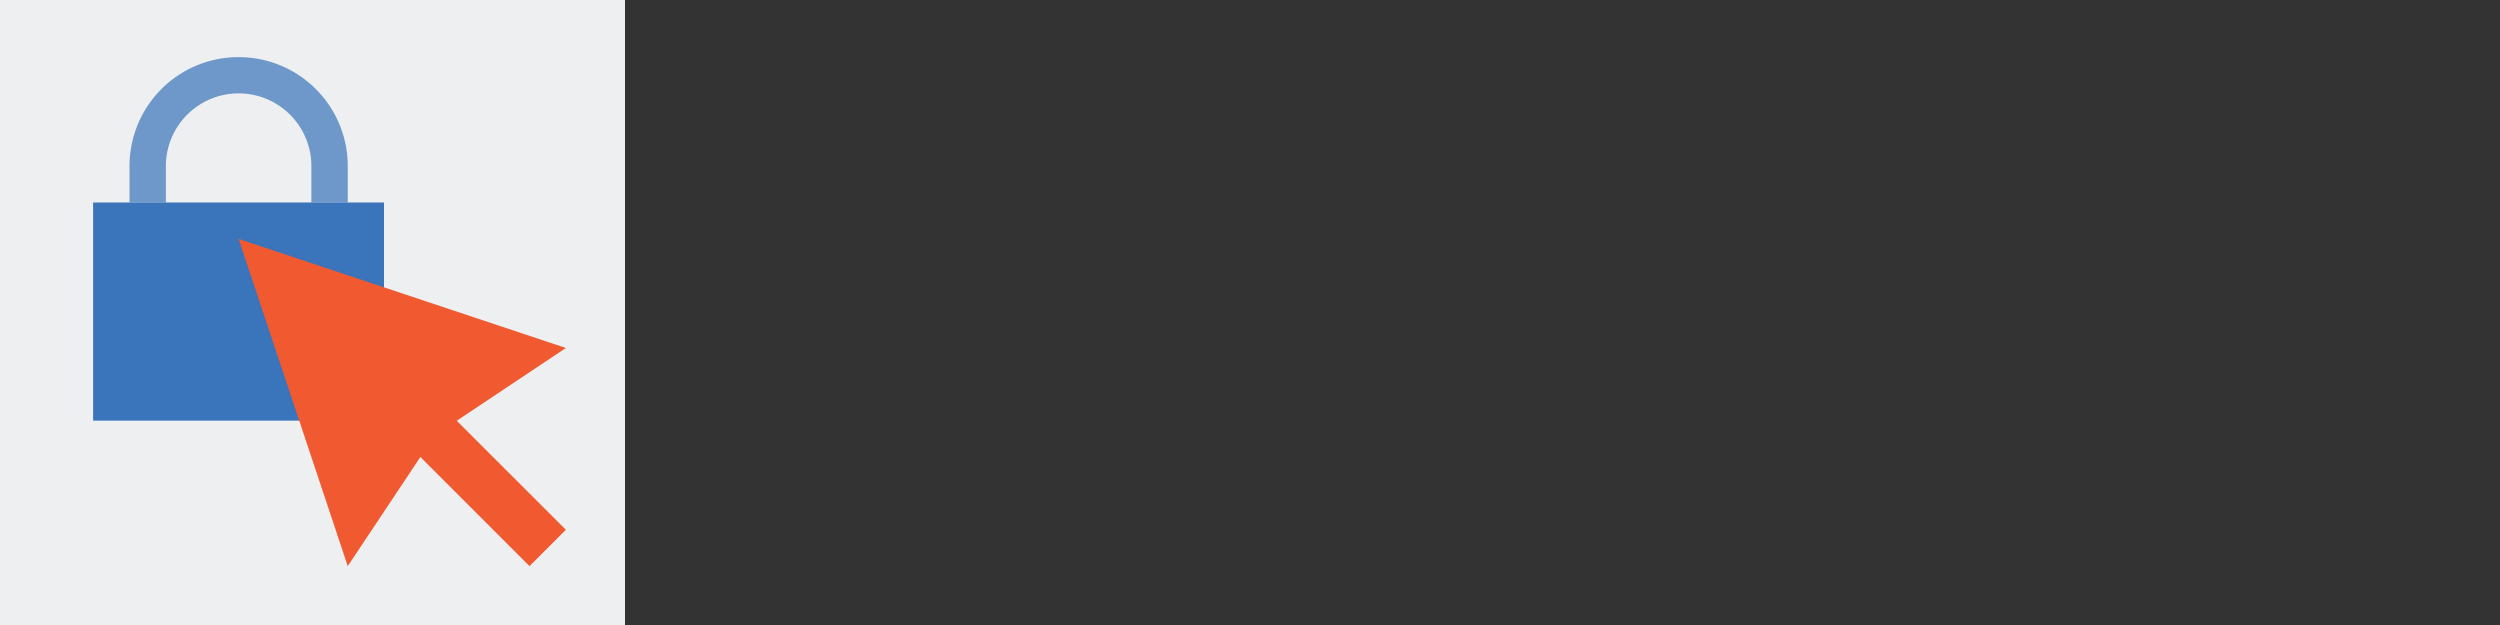 <svg xmlns="http://www.w3.org/2000/svg" viewBox="0 0 200 50"><rect x="0" y="0" width="200" height="50" fill="#333333" stroke="none"/><defs><style>.cls-1{fill:#edeff1;}.cls-2,.cls-3{fill:#3a74ba;}.cls-2{opacity:0.7;}.cls-4{fill:#f15a31;}</style></defs><title>Zeichenfläche 1 Kopie 11</title><g id="Hintergrund"><rect class="cls-1" width="50" height="50"/></g><g id="Ebene_1" data-name="Ebene 1"><path class="cls-2" d="M19.09,4.57a8.72,8.72,0,0,0-8.73,8.72V16.2h2.91V13.29h0a5.82,5.82,0,0,1,11.64,0V16.2h2.91V13.29A8.72,8.72,0,0,0,19.09,4.57Z"/><rect class="cls-3" x="7.45" y="16.2" width="23.27" height="17.45"/><polygon class="cls-4" points="45.27 27.84 19.09 19.11 27.82 45.29 33.63 36.56 42.36 45.29 45.27 42.38 36.54 33.66 45.27 27.84"/></g></svg>